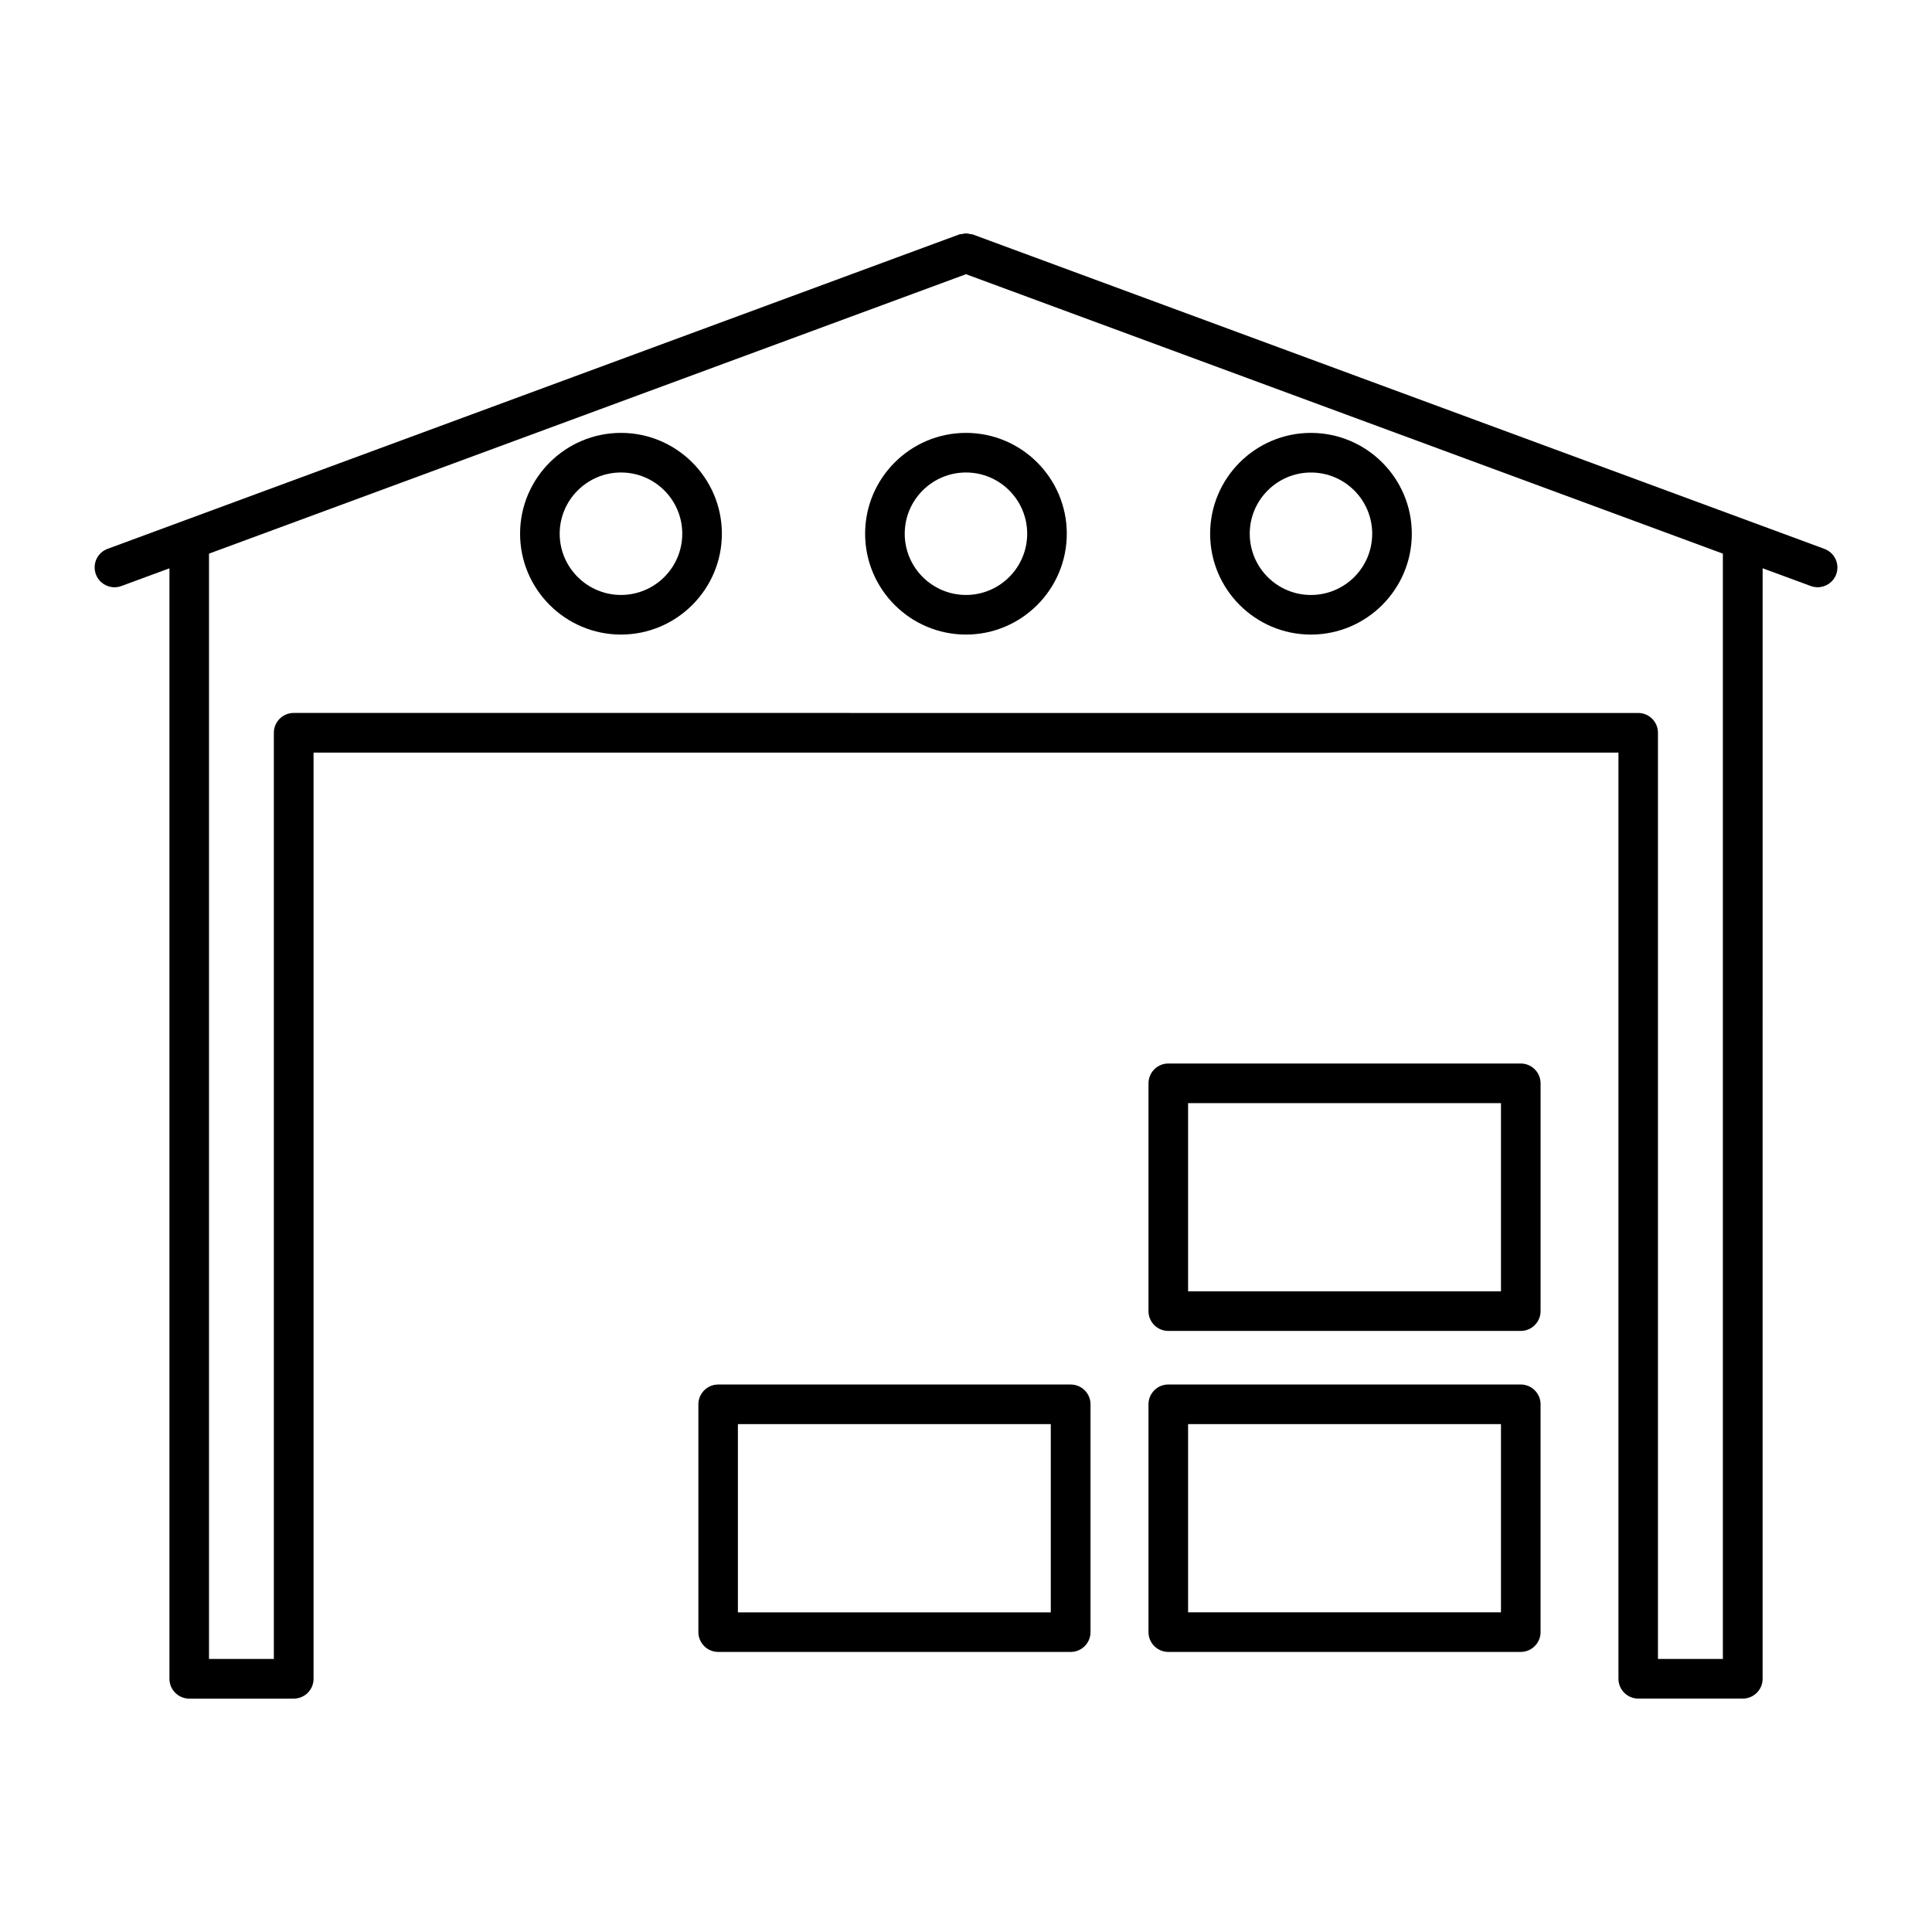 <?xml version="1.0" encoding="UTF-8"?>
<!-- The Best Svg Icon site in the world: iconSvg.co, Visit us! https://iconsvg.co -->
<svg fill="#000000" width="800px" height="800px" version="1.1" viewBox="144 144 512 512" xmlns="http://www.w3.org/2000/svg">
 <g>
  <path d="m627.47 289.45-225.66-83.309c-0.242-0.094-0.492-0.062-0.754-0.117-0.348-0.074-0.66-0.168-1.051-0.168-0.387 0-0.691 0.082-1.059 0.168-0.25 0.051-0.516 0.02-0.777 0.117l-225.66 83.309c-2.731 1.008-4.106 4.019-3.098 6.75 0.777 2.121 2.801 3.434 4.934 3.434 0.598 0 1.195-0.105 1.805-0.324l12.754-4.703v294.3c0 2.887 2.363 5.246 5.246 5.246h27.699c2.906 0 5.246-2.363 5.246-5.246v-245.46h345.81v245.45c0 2.898 2.371 5.246 5.246 5.246h27.711c2.898 0 5.246-2.352 5.246-5.246l0.004-294.3 12.754 4.703c0.598 0.219 1.207 0.324 1.828 0.324 2.129 0 4.144-1.312 4.922-3.434 0.984-2.715-0.402-5.727-3.141-6.734zm-26.891 294.19h-17.203v-245.45c0-2.898-2.34-5.246-5.246-5.246l-356.31-0.004c-2.875 0-5.246 2.352-5.246 5.246v245.45l-17.184 0.004v-292.92l200.61-74.051 200.58 74.051z"/>
  <path d="m400 258.72c-14.738 0-26.734 11.988-26.734 26.723 0 14.738 11.996 26.723 26.734 26.723 14.727 0 26.711-11.988 26.711-26.723 0-14.738-11.988-26.723-26.711-26.723zm0 42.949c-8.965 0-16.238-7.285-16.238-16.227 0-8.941 7.273-16.227 16.238-16.227 8.941 0 16.215 7.273 16.215 16.227 0 8.953-7.273 16.227-16.215 16.227z"/>
  <path d="m491.41 312.17c14.727 0 26.734-11.988 26.734-26.723 0-14.738-12.008-26.723-26.734-26.723-14.738 0-26.711 11.988-26.711 26.723-0.004 14.734 11.973 26.723 26.711 26.723zm0-42.949c8.965 0 16.238 7.273 16.238 16.227 0 8.953-7.262 16.227-16.238 16.227-8.953 0-16.215-7.285-16.215-16.227-0.004-8.941 7.281-16.227 16.215-16.227z"/>
  <path d="m308.57 258.72c-14.738 0-26.742 11.988-26.742 26.723 0 14.738 12.008 26.723 26.742 26.723 14.727 0 26.734-11.988 26.734-26.723 0-14.738-12.008-26.723-26.734-26.723zm0 42.949c-8.953 0-16.246-7.285-16.246-16.227 0-8.941 7.293-16.227 16.246-16.227 8.965 0 16.238 7.273 16.238 16.227 0 8.953-7.273 16.227-16.238 16.227z"/>
  <path d="m448.36 576.53c0 2.887 2.352 5.246 5.246 5.246h93.414c2.887 0 5.246-2.363 5.246-5.246v-60.375c0-2.898-2.363-5.246-5.246-5.246h-93.414c-2.898 0-5.246 2.352-5.246 5.246zm10.496-55.125h82.918v49.879h-82.918z"/>
  <path d="m427.75 581.78c2.898 0 5.246-2.363 5.246-5.246v-60.375c0-2.898-2.352-5.246-5.246-5.246h-93.426c-2.875 0-5.246 2.352-5.246 5.246v60.375c0 2.887 2.371 5.246 5.246 5.246zm-88.199-60.371h82.918v49.879h-82.918z"/>
  <path d="m453.61 496.71h93.414c2.887 0 5.246-2.363 5.246-5.246v-60.375c0-2.887-2.363-5.246-5.246-5.246h-93.414c-2.898 0-5.246 2.363-5.246 5.246v60.375c-0.004 2.887 2.348 5.246 5.246 5.246zm5.246-60.371h82.918v49.879h-82.918z"/>
 </g>
</svg>